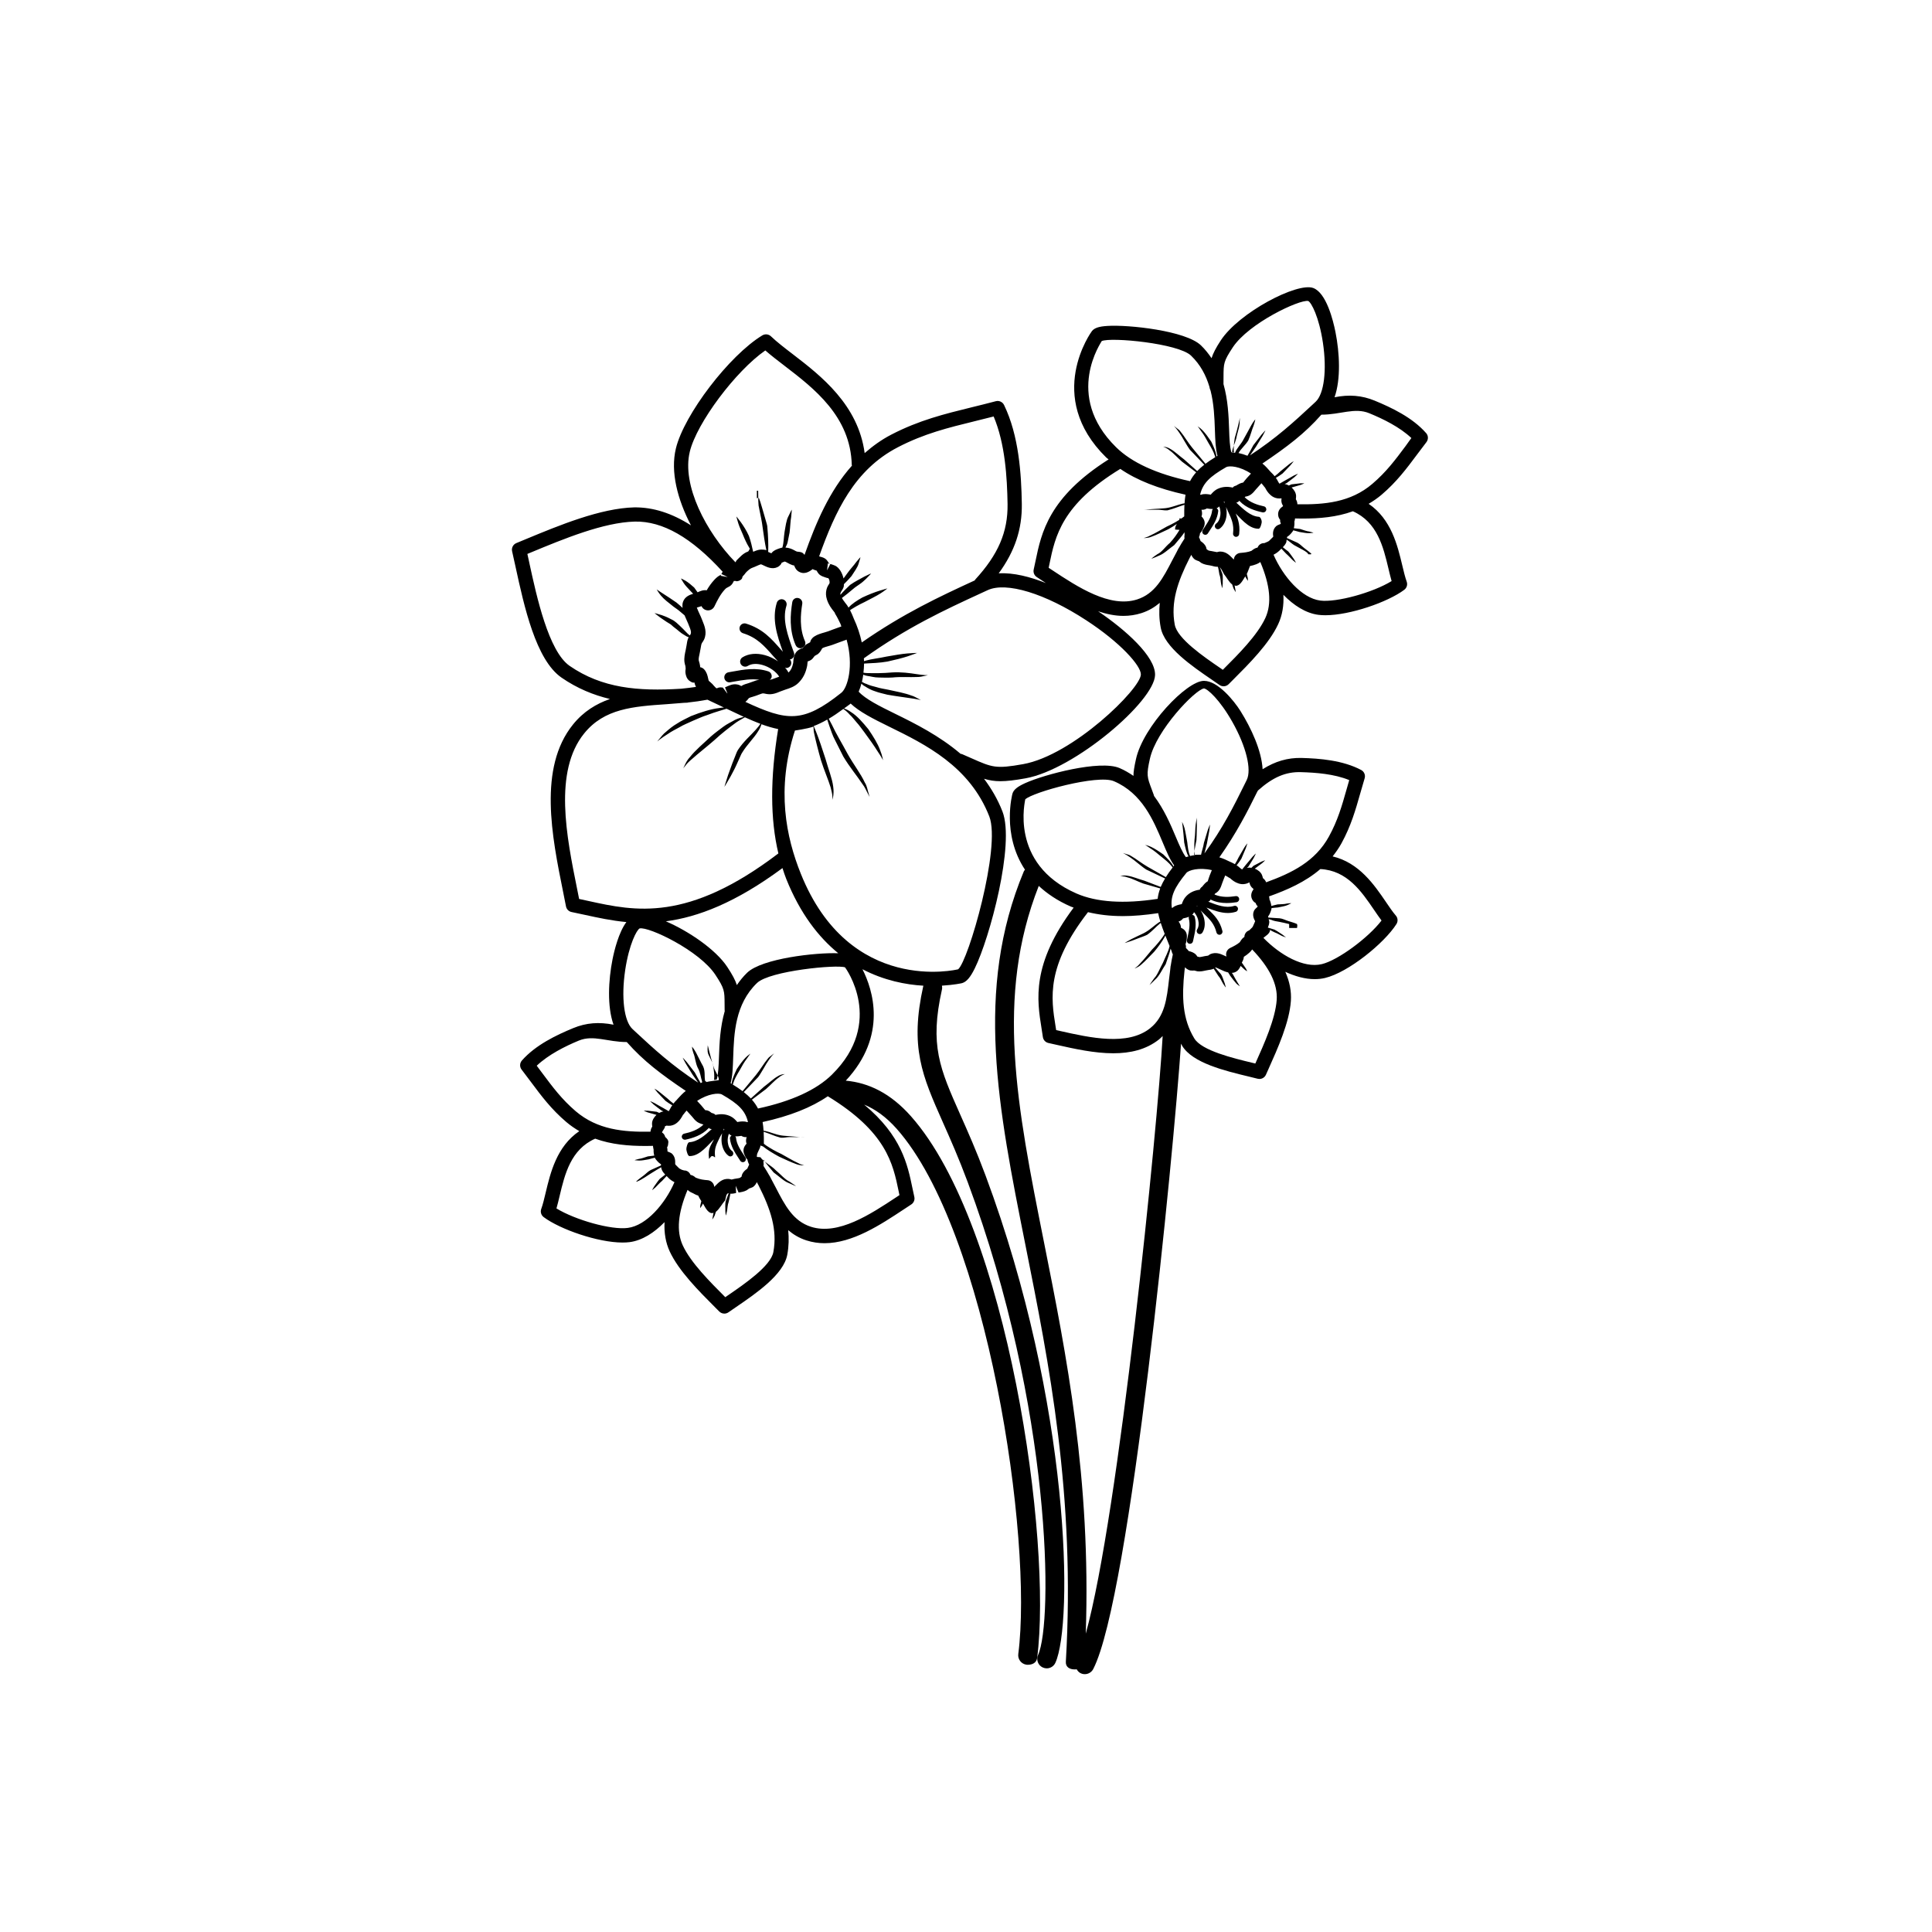 <?xml version="1.0" encoding="UTF-8"?>
<!-- Uploaded to: SVG Repo, www.svgrepo.com, Generator: SVG Repo Mixer Tools -->
<svg fill="#000000" width="800px" height="800px" version="1.1" viewBox="144 144 512 512" xmlns="http://www.w3.org/2000/svg">
 <g>
  <path d="m511.28 383.02c-3.055-4.484-7.09-10.402-14.121-12.066 0.84-1.059 1.641-2.191 2.344-3.465 2.527-4.606 3.723-8.816 4.992-13.281 0.359-1.266 0.73-2.574 1.148-3.941 0.262-0.863-0.125-1.793-0.922-2.215-4.856-2.574-10.992-3.059-15.793-3.188-3.672-0.086-6.992 0.883-10.324 2.988-0.273-4.918-2.988-10.828-5.871-15.434-1.68-2.672-5.965-7.988-9.664-7.988h-0.023c-4.566 0-16.086 12.07-17.996 20.715-0.465 2.109-0.676 3.406-0.672 4.473-1.133-0.777-2.332-1.496-3.703-2.082-5.188-2.203-19.914 1.699-25.004 4.004-2.039 0.926-3.008 1.715-3.34 2.719-0.051 0.145-2.949 10.797 3.301 20.219-0.109 0.152-0.242 0.277-0.316 0.457-13.09 31.402-6.812 62.684 0.449 99.09 6.223 31.18 13.273 66.211 10.695 110.34-0.09 1.398 0.969 2.047 2.359 2.047h0.152c0.133 0 0.242-0.023 0.367-0.035 0.23 0.414 0.543 0.781 0.992 1.012 0.367 0.191 0.762 0.281 1.152 0.281 0.918 0 1.793-0.5 2.242-1.367 9.836-19.098 21.234-136.23 23.266-165.72 0.105 0.191 0.188 0.383 0.301 0.574 2.769 4.566 11.355 6.625 17.625 8.133l2.371 0.586c0.156 0.039 0.316 0.059 0.473 0.059 0.734 0 1.414-0.43 1.727-1.125l0.664-1.484c2.469-5.508 5.543-12.359 5.945-18.051 0.18-2.562-0.328-5.133-1.473-7.734 2.586 1.195 5.262 1.941 7.801 1.941 0.938 0 1.855-0.102 2.734-0.312 6.152-1.465 15.703-9.215 18.918-14.293 0.441-0.707 0.379-1.613-0.168-2.242-0.84-0.98-1.699-2.242-2.629-3.613zm-9.719-32.285c-0.242 0.832-0.473 1.641-0.699 2.438-1.258 4.434-2.348 8.266-4.672 12.496-3.648 6.664-9.875 9.684-16.645 12.148-0.203-0.484-0.488-0.836-0.852-1.098-0.082-0.316-0.176-0.664-0.277-0.891-0.316-0.715-1.047-1.293-1.883-1.633 0.059-0.047 0.105-0.074 0.172-0.121 0.648-0.488 1.305-0.973 1.789-1.34 0.48-0.406 0.785-0.746 0.785-0.746s-0.402 0.102-0.988 0.359c-0.574 0.301-1.344 0.699-2.109 1.102-0.195 0.191-0.348 0.336-0.535 0.523-0.406-0.07-0.797-0.059-1.176 0.012 0.133-0.121 0.25-0.242 0.387-0.367 0.523-0.785 1.027-1.668 1.41-2.289 0.352-0.656 0.535-1.133 0.535-1.133s-0.383 0.316-0.875 0.863c-0.473 0.562-1.059 1.32-1.723 2.074-0.352 0.438-0.695 0.871-1.027 1.281-0.191-0.105-0.371-0.238-0.684-0.508-0.004-0.004-0.367-0.316-0.379-0.324-0.137-0.109-0.266-0.176-0.402-0.266 0.434-0.52 0.852-1.098 1.258-1.734 0.422-1.008 0.852-2.016 1.176-2.777 0.273-0.77 0.438-1.305 0.438-1.305s-0.395 0.406-0.832 1.109c-0.406 0.707-0.953 1.648-1.496 2.59-0.309 0.66-0.648 1.281-0.992 1.812-0.438-0.25-0.887-0.469-1.371-0.672-0.918-0.469-1.832-0.855-2.746-1.137 4.508-6.402 7.371-11.977 10.055-17.422l0.18-0.297c3.914-3.492 7.352-5.004 11.453-4.856 3.902 0.117 8.766 0.469 12.727 2.106zm-31.559 44.492c-0.707 0.336-1.129 1.066-1.066 1.848 0.012 0.145 0.039 0.289 0.082 0.418-0.188-0.09-0.402-0.188-0.734-0.328-0.789-0.359-2.109-0.945-3.57-0.293-0.117 0.055-0.457 0.301-0.562 0.379-0.141 0.039-0.312 0.055-0.883 0.137l-0.559 0.117c-0.266 0.059-0.695 0.156-0.945 0.117-0.16-0.055-0.316-0.105-0.488-0.145-0.086-0.172-0.195-0.332-0.328-0.473-0.605-0.637-1.359-0.816-1.91-0.961-0.133-0.172-0.266-0.332-0.367-0.43l-0.387-0.387c0.031-0.262 0.023-0.57-0.109-1.023 0.352-0.797 0.367-1.844 0.363-2.18-0.031-0.984-0.57-1.723-1.578-2.16 0.023-0.621-0.277-1.184-0.629-1.652 0.387-0.109 0.77-0.312 1.09-0.691 0.035-0.039 0.07-0.086 0.105-0.133 0.047-0.012 0.098-0.02 0.145-0.031 0.438-0.086 0.945-0.203 1.422-0.398-0.039 0.141-0.098 0.277-0.055 0.43 0.438 1.617 0.059 3.309-0.344 5.106l-0.141 0.637c-0.098 0.438 0.18 0.871 0.625 0.969 0.055 0.012 0.117 0.02 0.172 0.02 0.379 0 0.715-0.262 0.797-0.641l0.141-0.629c0.422-1.906 0.867-3.879 0.324-5.883-0.086-0.316-0.359-0.473-0.664-0.523 0.203-0.191 0.359-0.434 0.488-0.715 0.469 0.543 0.883 1.223 1.078 2.023 0.246 1.008 0.16 1.91-0.246 2.539-0.242 0.379-0.137 0.883 0.242 1.125 0.137 0.09 0.289 0.133 0.438 0.133 0.266 0 0.527-0.133 0.684-0.371 0.648-1.008 0.816-2.363 0.457-3.809-0.191-0.766-0.52-1.492-0.926-2.121 0.289 0.289 0.586 0.594 0.852 0.855 1.617 1.566 2.781 2.695 3.359 5.004 0.098 0.371 0.422 0.621 0.789 0.621 0.066 0 0.133-0.004 0.195-0.023 0.438-0.109 0.699-0.551 0.594-0.988-0.691-2.754-2.137-4.156-3.805-5.773-0.137-0.133-0.289-0.293-0.422-0.43 1.844 0.73 3.734 1.441 5.664 1.441 0.699 0 1.41-0.098 2.121-0.316 0.43-0.133 0.672-0.59 0.535-1.02-0.137-0.43-0.574-0.672-1.02-0.535-2.16 0.672-4.527-0.223-6.816-1.129 0.137-0.098 0.289-0.109 0.414-0.246 0.133-0.137 0.137-0.23 0.215-0.367 0.039 0.031 0.051 0.086 0.098 0.105 1.379 0.664 2.812 0.871 4.144 0.871 0.941 0 1.832-0.105 2.629-0.223 0.441-0.07 0.746-0.484 0.68-0.926-0.066-0.441-0.457-0.746-0.926-0.68-1.629 0.25-3.715 0.395-5.606-0.43 0.004-0.004 0.012-0.012 0.016-0.02l0.098-0.203c0.289-0.168 0.766-0.441 1.148-1.004 0.387-0.57 0.594-1.219 0.781-1.789l0.484-1.273c0.105-0.25 0.207-0.504 0.312-0.762 0.363 0.207 0.73 0.383 1.094 0.637 0.047 0.031 0.102 0.035 0.145 0.059 0.039 0.031 0.066 0.039 0.105 0.082 0.527 0.465 1.133 0.988 2.133 1.328 0.664 0.227 1.289 0.266 1.953 0.109 0.434-0.098 0.77-0.273 0.973-0.383l0.023 0.098c0.145 0.578 0.312 1.066 1.047 1.633 0.004 0.031 0.016 0.066 0.023 0.098-0.473 0.664-0.875 1.594-0.371 2.641 0.242 0.516 0.613 0.82 0.961 1.02 0.102 0.363 0.258 0.656 0.508 0.785-0.016 0.066-0.066 0.191-0.047 0.223-0.312 0.246-0.75 0.699-0.883 0.969-0.551 1.117-0.105 2.172 0.273 2.832-0.023 0.105-0.16 0.395-0.25 0.586-0.109 0.23-0.215 0.457-0.297 0.664-0.105 0.281-0.23 0.438-0.898 1.047-0.047 0.031-0.102 0.102-0.152 0.133-0.211 0.074-0.418 0.176-0.605 0.328-0.438 0.363-0.648 0.887-0.66 1.414-0.441 0.266-0.762 0.637-1.211 1.387-0.727 0.629-1.621 1.082-2.559 1.531zm-28.512-8.449c2.902 0 6.062-0.281 9.441-0.785 0.141 0.719 0.336 1.461 0.574 2.231-0.152 0.082-0.301 0.145-0.465 0.262-0.996 0.656-2.168 1.812-3.441 2.539-0.598 0.367-1.391 0.684-2.035 1.008-0.664 0.324-1.285 0.625-1.82 0.883-1.047 0.559-1.703 0.992-1.703 0.992s0.785-0.207 1.895-0.598c0.551-0.211 1.195-0.453 1.879-0.715 0.699-0.281 1.414-0.48 2.191-0.867 1.387-0.969 2.367-2.172 3.289-2.887 0.105-0.105 0.207-0.176 0.312-0.262 0.293 0.91 0.645 1.875 1.047 2.898-0.133 0.211-0.223 0.363-0.383 0.621-0.719 1.039-1.777 2.359-2.996 3.578-1.113 1.305-2.176 2.691-3.074 3.582-0.816 0.996-1.594 1.402-1.566 1.449-0.059-0.059 0.891-0.23 1.863-1.133 1.008-0.855 2.16-2.133 3.379-3.359 1.125-1.32 2.121-2.777 2.785-3.93 0.074-0.133 0.105-0.25 0.16-0.383 0.324 0.828 0.66 1.664 1.039 2.59l0.09 0.227c-0.012 0.039-0.02 0.07-0.035 0.105-0.246 1.293-1.102 2.797-1.738 4.352-0.828 1.465-1.402 3.148-2.301 4.066-0.754 1.027-1.234 1.785-1.234 1.785s0.645-0.559 1.578-1.508c1.02-0.898 1.719-2.523 2.695-3.996 0.484-1.508 1.074-2.926 1.305-4.141l0.258 0.637c0.066 0.328 0.176 0.629 0.336 0.906-0.215 0.996-0.418 2-0.559 2.992-0.004 0.035-0.031 0.066-0.035 0.102-0.039 0.363-0.074 0.742-0.117 1.109-0.098 0.75-0.195 1.512-0.281 2.254-0.609 5.371-1.133 10.004-5.027 13.109-5.953 4.75-15.887 2.523-23.871 0.73l-1.027-0.227c-0.051-0.336-0.105-0.691-0.168-1.039-1.199-7.445-2.519-15.879 8.602-30.223 2.785 0.672 5.801 1.043 9.16 1.043zm16.902-11.438c0.613-0.746 3.379-1.531 6.758-0.746l-0.59 1.465c-0.102 0.246-0.191 0.523-0.281 0.812-0.082 0.25-0.215 0.676-0.215 0.676-0.238 0.137-0.629 0.363-1.211 1.102l-0.246 0.312c-0.191 0.121-0.352 0.277-0.488 0.457-0.066 0.09-0.121 0.227-0.168 0.367-0.152 0.016-0.324 0.035-0.367 0.047-1.324 0.246-2.336 0.766-3.184 1.629-0.66 0.664-0.977 1.465-1.219 2.141-0.086 0.016-0.172 0.031-0.258 0.051-0.465 0.09-1.508 0.293-2.188 0.918-0.055 0-0.133 0.012-0.191 0.016-0.395-3.027 0.641-5.324 3.848-9.246zm2.934 8.879c-0.059-0.055-0.121-0.09-0.188-0.141 0.031-0.031 0.07-0.047 0.105-0.07 0 0.074 0.055 0.133 0.082 0.211zm-12.59-39.137c1.668-7.559 11.93-18.262 14.324-18.641 0.902 0.082 4.152 2.871 7.582 8.973 3.598 6.402 5.109 12.543 3.75 15.297l-0.59 1.195c-2.793 5.668-5.734 11.539-10.617 18.262 0.215-0.789 0.422-1.676 0.656-2.606 0.238-1.258 0.473-2.516 0.645-3.457 0.141-0.945 0.168-1.594 0.168-1.594s-0.277 0.59-0.594 1.492c-0.273 0.91-0.641 2.125-1.004 3.34-0.156 1.137-0.594 2.258-0.766 3.16-0.527-0.004-1.836 0.027-1.836 0.074v-0.016c0-1.062 0.371-2.508 0.621-3.949 0.098-1.512 0.059-2.973 0.109-4.066-0.023-1.094-0.035-1.859-0.035-1.859s-0.125 0.707-0.281 1.812c-0.156 1.109-0.09 2.606-0.309 4.019-0.109 1.473-0.059 2.961 0.074 4.102-0.434 0.055-0.84 0.125-1.246 0.223-0.016-0.039-0.023-0.059-0.039-0.102-0.406-0.871-0.57-2.262-0.719-3.594-0.258-1.344-0.465-2.711-0.727-3.727-0.289-1.012-0.676-1.613-0.641-1.617 0 0 0.371 2.695 0.562 5.457 0.301 1.367 0.578 2.731 1.148 3.699-0.227 0.066-0.473 0.109-0.684 0.191-0.887-1.148-1.777-3.203-2.711-5.426-1.391-3.316-3.098-7.273-5.762-10.82-0.016-0.055-0.004-0.109-0.023-0.172l-0.578-1.566c-1.238-3.293-1.43-3.797-0.48-8.086zm-33.035 10.758c1.914-1.891 19.191-6.66 23.488-4.816 7.461 3.176 10.488 10.383 12.914 16.168 1.055 2.519 1.945 4.629 3.066 6.156-0.074 0.098-0.125 0.176-0.203 0.273-0.066-0.133-0.074-0.223-0.172-0.363-0.562-0.918-1.523-1.875-2.516-2.832-1.117-0.797-2.262-1.535-3.195-1.977-0.926-0.441-1.637-0.508-1.617-0.543 0 0 0.594 0.336 1.406 0.926 0.855 0.508 1.895 1.355 2.898 2.215 1.031 0.805 2.082 1.676 2.66 2.438 0.152 0.152 0.215 0.266 0.328 0.414-0.691 0.891-1.305 1.754-1.805 2.555-0.102-0.059-0.18-0.109-0.289-0.176-1.234-0.699-2.883-1.637-4.523-2.57-0.711-0.422-1.582-0.984-2.273-1.48-0.699-0.523-1.422-0.961-2.035-1.336-0.578-0.43-1.246-0.48-1.617-0.641-0.395-0.121-0.621-0.191-0.621-0.191s0.875 0.414 2.004 1.211c0.57 0.402 1.23 0.875 1.914 1.465 0.348 0.277 0.711 0.559 1.078 0.852 0.398 0.281 0.684 0.559 1.188 0.855 1.707 0.812 3.414 1.621 4.695 2.231 0.105 0.047 0.188 0.082 0.289 0.121-0.465 0.777-0.867 1.535-1.164 2.258-0.055-0.02-0.074-0.035-0.133-0.059-1.148-0.438-2.676-1.023-4.203-1.605-1.578-0.438-3.082-1.102-4.348-1.289-1.25-0.273-2.098 0.191-2.07 0.09 0.004 0.07 0.848-0.098 1.98 0.336 1.16 0.262 2.625 1.059 4.156 1.621 1.578 0.453 3.148 0.91 4.332 1.254 0.055 0.016 0.102 0.023 0.156 0.035-0.359 0.945-0.578 1.867-0.68 2.769-8.941 1.371-16.199 0.906-21.523-1.426-18.031-7.91-13.473-24.938-13.566-24.938zm16.035 221.11c1.414-41.082-5.133-73.98-11.039-103.6-7.25-36.336-12.965-65.203-1.414-94.574 2.191 2.031 4.926 3.914 8.469 5.465 0.246 0.105 0.523 0.18 0.777 0.289-11.211 15-9.73 24.414-8.504 32.031l0.348 2.262c0.109 0.785 0.699 1.414 1.473 1.582l2.273 0.508c4.648 1.043 9.906 2.215 14.914 2.215 4.434 0 8.68-0.926 12.141-3.684 0.352-0.281 0.637-0.59 0.945-0.887-1.355 24.578-11.637 126.99-20.383 158.39zm44.961-151.16-0.02 0.055-0.883-0.215c-4.984-1.199-13.32-3.203-15.281-6.422-3.16-5.184-3.359-10.957-2.606-17.949 0.039-0.309 0.074-0.609 0.121-0.918 0.52 0.574 1.188 0.801 1.414 0.84 0.207 0.047 0.883 0.039 1.082 0.02 0.109 0.035 0.66 0.188 0.781 0.203 0.789 0.109 1.57-0.066 2.207-0.207l0.648-0.121c0.379-0.051 0.848-0.109 1.344-0.301 0.055-0.02 0.086-0.047 0.133-0.07 0.359 0.59 0.828 1.234 1.219 1.879 0.59 0.637 0.941 1.578 1.309 2.152 0.367 0.594 0.676 0.953 0.676 0.953s-0.086-0.488-0.297-1.168c-0.301-0.648-0.457-1.566-1.027-2.41-0.559-0.66-1.094-1.203-1.492-1.688 0.012-0.02 0.051-0.051 0.047-0.066 0.121 0.012 0.438 0.156 0.656 0.25 0.02 0.012 0.84 0.387 0.863 0.398 0.527 0.273 1.188 0.535 1.875 0.695 0.18 0.289 0.363 0.578 0.539 0.875 0.57 0.746 1.129 1.523 1.621 2.055 0.52 0.523 0.984 0.727 0.957 0.742 0 0-1.004-1.566-1.898-3.25-0.086-0.105-0.172-0.203-0.25-0.301 0.238-0.016 0.48-0.035 0.715-0.121 0.883-0.312 1.324-0.996 1.633-1.727 0.383 0.352 0.766 0.715 1.055 0.977 0.359 0.289 0.664 0.449 0.664 0.449s-0.09-0.301-0.316-0.715c-0.273-0.395-0.629-0.918-0.988-1.441-0.035-0.023-0.066-0.047-0.105-0.074 0.016-0.047 0.035-0.098 0.051-0.141 0.168-0.312 0.449-0.848 0.488-1.465 0.504-0.316 0.996-0.676 1.461-1.102 0.289-0.258 0.52-0.52 0.746-0.852 4.578 4.797 6.797 9.203 6.5 13.391-0.371 5.039-3.293 11.555-5.641 16.789zm17.586-26.285c-4.836 1.164-11.074-2.453-15.457-6.949 0.449-0.488 1.781-1.07 1.781-2.234v-0.016c0 0.258 0.621 0.516 1.195 0.781 0.848 0.301 1.422 0.73 2.039 0.992 0.625 0.246 0.961 0.348 0.961 0.348s-0.387-0.332-0.934-0.742c-0.57-0.352-1.32-0.91-2.106-1.324-0.625-0.18-1.234-0.359-1.77-0.543 0.18-0.418 0.344-0.871 0.383-1.406 0.02-0.281-0.105-0.555-0.168-0.82 0.926 0.168 0.828 0.309 1.723 0.504 1.543 0.254 3.711 0.766 3.711 0.789v1.043h2.082c0.031 0 0.059-0.535 0.07-0.559 0.016-0.035 0-0.332-0.035-0.352l-0.051-0.152c-0.754-0.332-1.516-0.535-2.273-0.777-0.77-0.227-1.477-0.641-2.301-0.73-1.023-0.051-2.016-0.145-3.012-0.191-0.035-0.105-0.02-0.211-0.059-0.324 0.051-0.051 0.098-0.102 0.121-0.137 0.371-0.492 0.715-1.5 0.785-1.914 0.004-0.051-0.016-0.09-0.012-0.137 0.535-0.082 1.113-0.109 1.703-0.172 0.918-0.203 1.832-0.316 2.5-0.613 0.664-0.277 1.055-0.52 1.055-0.52s-0.492 0-1.164 0.098c-0.641 0.188-1.578 0.16-2.484 0.23-0.59 0.145-1.145 0.266-1.652 0.414-0.066-0.641-0.258-1.219-0.484-1.723 0-0.223-0.051-0.562-0.125-0.812 4.828-1.727 9.621-3.824 13.598-7.246 7.094 0.352 10.898 5.914 14.246 10.836 0.684 1.004 1.336 1.953 1.969 2.801-3.516 4.594-11.543 10.535-15.836 11.559z"/>
  <path d="m521.94 258.78c-3.633-4.144-9.191-6.769-13.629-8.602-3.394-1.402-6.82-1.672-10.645-0.898 1.707-4.828 1.34-11.785 0.25-17.27-0.613-3.098-2.422-10.398-5.894-11.688-4.254-1.57-19.637 6.481-24.504 13.887-1.324 2.019-2.023 3.402-2.445 4.715-0.801-1.176-1.691-2.324-2.812-3.402-4.055-3.898-19.219-5.512-24.781-5.148-2.242 0.137-3.426 0.523-4.098 1.352-0.133 0.168-12.699 17.312 3.762 33.5 0.191 0.191 0.449 0.336 0.645 0.523-15.836 10.039-17.805 19.371-19.367 26.934l-0.48 2.238c-0.176 0.77 0.145 1.57 0.812 2.004l1.945 1.281c0.156 0.105 0.316 0.211 0.473 0.312-4.121-1.641-8.566-2.812-12.504-2.574 4.277-5.863 6.223-11.703 6.125-18.402-0.125-7.957-0.777-18.121-4.707-26.215-0.395-0.816-1.316-1.238-2.188-1.004-2.223 0.59-4.348 1.113-6.41 1.617-7.152 1.758-13.914 3.414-21.289 7.238-2.676 1.387-4.957 3.066-7.055 4.898-1.699-12.762-11.531-20.453-18.941-26.133-2.215-1.699-4.312-3.305-5.891-4.816-0.613-0.59-1.551-0.691-2.289-0.25-8.734 5.289-20.727 20.969-22.902 29.957-1.508 6.195 0.441 13.578 3.996 20.391-5.039-3.219-9.984-4.812-14.984-4.769-8.984 0.211-19.973 4.769-28.805 8.434l-2.488 1.031c-0.855 0.352-1.336 1.273-1.125 2.176 0.281 1.203 0.586 2.586 0.906 4.086 2.266 10.418 5.367 24.688 12.203 29.402 4.168 2.871 8.488 4.621 12.816 5.652-3.633 1.281-7.004 3.305-9.801 6.777-9.25 11.477-5.57 29.691-2.613 44.32l0.77 3.871c0.145 0.75 0.734 1.344 1.484 1.492 1.195 0.238 2.41 0.504 3.648 0.777 3.356 0.734 6.938 1.508 10.867 1.883-2.039 2.742-3.199 7.523-3.668 9.871-1.094 5.496-1.457 12.488 0.266 17.324-3.828-0.77-7.254-0.508-10.66 0.898-4.438 1.828-9.996 4.465-13.629 8.602-0.594 0.68-0.625 1.688-0.07 2.402 0.871 1.129 1.684 2.211 2.469 3.269 2.769 3.719 5.391 7.234 9.395 10.637 1.109 0.945 2.258 1.715 3.426 2.402-5.992 4.062-7.656 11.027-8.914 16.305-0.383 1.605-0.73 3.094-1.176 4.324-0.281 0.777-0.02 1.652 0.645 2.152 4.375 3.269 14.402 6.742 20.902 6.742 0.656 0 1.281-0.035 1.859-0.105 3.356-0.434 6.543-2.508 9.27-5.301-0.141 2.848 0.297 5.441 1.379 7.777 2.402 5.168 7.703 10.473 11.965 14.742l1.164 1.164c0.367 0.367 0.852 0.555 1.34 0.555 0.383 0 0.762-0.109 1.094-0.348l2.004-1.379c5.324-3.637 12.617-8.621 13.582-13.875 0.418-2.262 0.449-4.422 0.246-6.508 1.359 1.148 2.922 2.102 4.856 2.719 1.586 0.508 3.184 0.734 4.781 0.734 7.441 0 14.848-4.902 21.02-8.984l1.953-1.285c0.664-0.434 0.988-1.234 0.812-2.004l-0.48-2.231c-1.316-6.367-2.906-13.98-12.816-22.227 2.934 1.215 5.812 3.25 8.625 6.414 24.035 27.121 36.172 108.64 32.219 139.19-0.176 1.379 0.797 2.641 2.176 2.828 0.105 0.016 0.215 0.02 0.324 0.02 1.25 0 2.332-0.527 2.5-1.797 4-30.918-7.648-114.47-33.441-143.57-5.394-6.086-11.195-8.879-17.27-9.43 11.133-11.945 7.152-24.152 4.418-29.527 5.754 2.988 11.48 4.098 16.137 4.359-3.648 16.344-0.316 23.84 5.188 36.242 1.965 4.418 4.191 9.43 6.57 15.824 22.379 60.086 22.621 116.62 18.652 125.28-0.578 1.266-0.023 2.762 1.238 3.336 0.344 0.156 0.699 0.23 1.047 0.23 0.953 0 1.867-0.543 2.293-1.473 4.734-10.332 4.121-68.387-18.504-129.14-2.434-6.535-4.695-11.621-6.691-16.105-5.441-12.246-8.172-18.395-4.867-33.156 0.082-0.359 0.07-0.711 0-1.047 3.195-0.188 5.262-0.645 5.34-0.672 1.18-0.344 2.191-1.523 3.375-3.934 3.914-7.941 10.676-32.926 7.324-41.551-1.285-3.301-2.977-6.125-4.883-8.672 1.422 0.434 2.746 0.648 4.344 0.648 1.742 0 3.812-0.258 6.68-0.77 12.953-2.324 34.164-20.43 34.301-27.398 0.09-4.902-7.836-11.961-15.09-16.863 2.207 0.734 4.449 1.219 6.695 1.219 1.598 0 3.195-0.227 4.781-0.734 1.934-0.621 3.496-1.578 4.856-2.719-0.203 2.086-0.176 4.242 0.246 6.504 0.961 5.254 8.258 10.238 13.582 13.879l2 1.379c0.328 0.23 0.711 0.348 1.094 0.348 0.488 0 0.973-0.191 1.34-0.559l1.164-1.164c4.262-4.262 9.562-9.566 11.961-14.738 1.09-2.336 1.527-4.934 1.379-7.777 2.727 2.793 5.918 4.867 9.27 5.301 0.578 0.074 1.199 0.109 1.859 0.109 6.504 0 16.535-3.473 20.902-6.742 0.664-0.5 0.926-1.371 0.645-2.156-0.441-1.23-0.789-2.715-1.176-4.324-1.258-5.273-2.922-12.246-8.914-16.305 1.168-0.691 2.316-1.461 3.426-2.402 4-3.406 6.621-6.922 9.395-10.641 0.785-1.055 1.598-2.141 2.469-3.266 0.582-0.742 0.551-1.754-0.043-2.43zm-140 3.746c6.977-3.613 13.227-5.148 20.453-6.922 1.598-0.395 3.238-0.797 4.934-1.234 3.043 7.203 3.57 16.121 3.688 23.211 0.105 7.379-2.469 13.383-8.621 20.066-0.039 0.047-0.02 0.105-0.055 0.156l-0.117 0.055c-9.246 4.262-18.801 8.707-29.844 16.395-0.441-2.098-1.145-4.242-2.16-6.41-0.016-0.035-0.031-0.074-0.039-0.109-0.262-0.684-0.555-1.355-0.906-2.023 0.418-0.344 1.043-0.625 1.633-1.02 0.684-0.402 1.461-0.781 2.231-1.152 1.527-0.816 3.098-1.57 4.227-2.297 1.129-0.711 1.805-1.316 1.805-1.316s-0.848 0.25-2.121 0.629c-1.258 0.383-2.902 1.031-4.516 1.785-1.414 0.797-2.75 1.648-3.668 2.684-0.141-0.215-0.227-0.434-0.398-0.656l-0.492-0.637c-0.371-0.473-0.637-0.863-0.863-1.258 0.902-0.68 1.934-1.496 2.961-2.379 0.555-0.5 1.266-0.918 1.848-1.352 0.613-0.402 1.117-0.918 1.566-1.32 0.867-0.848 1.371-1.457 1.371-1.457s-0.77 0.316-1.82 0.848c-1.008 0.574-2.434 1.258-3.75 2.188-0.957 0.906-1.855 1.793-2.555 2.621-0.059-0.238-0.047-0.395 0.172-0.828 0.203-0.289 0.473-0.68 0.656-1.199 0.082-0.23 0.059-0.52 0.086-0.785 0.645-0.613 1.32-1.355 2.012-2.141 0.734-1.188 1.602-2.262 1.891-3.336 0.344-1.02 0.48-1.684 0.48-1.684s-0.508 0.527-1.137 1.316c-0.559 0.812-1.523 1.805-2.293 2.887-0.367 0.48-0.719 0.969-1.055 1.441-0.316-1.406-1.098-2.805-2.156-3.356-0.324-0.156-0.867-0.332-1.328-0.48l-0.891 1.699 0.242-1.914c0.176 0.074 0.402 0.273 0.453 0.352l-0.387-0.648c-0.414-0.648-0.781-1.125-2.195-1.438-0.074-0.02-0.133-0.055-0.195-0.09 4.262-11.895 9.309-22.91 20.855-28.891zm-40.406 67.477c0.402-0.316 0.711-0.707 0.934-1.004 0.176-0.109 0.629-0.242 0.969-0.336 0.301-0.09 0.598-0.176 0.871-0.277l1.328-0.492c0.543-0.191 0.543-0.191 1.43 0 1.457 0.297 2.699-0.215 3.699-0.641l1.438-0.523c1.043-0.332 2.344-0.746 3.352-1.723 1.246-1.215 1.969-2.625 2.359-4.609 0.039-0.227 0.07-0.516 0.09-0.816 0.004-0.082 0.016-0.18 0.02-0.281 0.289-0.09 0.645-0.227 1.008-0.484 0.18-0.133 0.344-0.297 0.469-0.484 0.117-0.18 0.25-0.344 0.398-0.504l0.855-0.492c0.535-0.438 0.828-0.941 1.133-1.523 0.328-0.215 1.02-0.414 1.621-0.586 0.43-0.121 0.848-0.242 1.219-0.379l1.246-0.465c0.75-0.281 1.508-0.57 2.273-0.828 0.047-0.016 0.07-0.047 0.109-0.059 1.93 6.938 0.293 12.75-1.395 14.098-10.195 8.129-14.426 7.516-25.426 2.41zm-12.457-25.109c0.309-0.086 0.598-0.172 0.832-0.258 0.281 0.629 0.891 1.066 1.594 1.113 0.801 0.059 1.496-0.371 1.832-1.062 0.785-1.633 1.586-3.199 2.734-4.445 0.336-0.363 0.418-0.418 0.691-0.543 0.887-0.418 1.281-0.781 1.734-1.742 0.141 0.031 0.293 0 0.438 0 0.082 0.012 0.141 0.086 0.223 0.086 0.508 0 1.012-0.207 1.387-0.605 0.172-0.188 0.156-0.43 0.242-0.648 0.168-0.207 0.395-0.402 0.535-0.594 0.16-0.215 0.316-0.441 0.5-0.621 0.648-0.613 1.027-0.926 1.676-1.16 0.324-0.109 0.66-0.262 1.012-0.418 0.422-0.191 1.008-0.449 1.152-0.457 0.133 0.023 0.492 0.207 0.73 0.316 0.891 0.434 2.238 1.09 3.613 0.453 0.734-0.344 1.113-0.941 1.133-1.168 0.188-0.102 0.781-0.309 0.836-0.332 0.125 0.02 0.484 0.211 0.715 0.344 0.449 0.246 0.906 0.484 1.32 0.613 0.145 0.051 0.289 0.082 0.469 0.105 0.168 0.516 0.488 1.223 1.293 1.668 1.336 0.734 2.586 0.082 3.582-0.715 0.258 0.133 0.543 0.246 0.883 0.344 0.059 0.016 0.117 0.031 0.172 0.047 0.07 0.117 0.145 0.242 0.145 0.242 0.527 0.945 1.02 1.188 2.387 1.633 0.273 0.082 0.594 0.168 0.57 0.121 0.207 0.215 0.48 0.969 0.289 1.445-0.258 0.367-0.609 0.875-0.785 1.633-0.195 0.867-0.156 1.656 0.125 2.559 0.449 1.43 1.16 2.344 1.855 3.223l0.203 0.258c0.039 0.098 0.051 0.203 0.105 0.293 0.57 0.91 1.004 1.812 1.438 2.719 0.109 0.301 0.191 0.523 0.23 0.676-0.781 0.266-1.559 0.559-2.332 0.848l-1.203 0.453c-0.293 0.105-0.621 0.195-0.957 0.293-0.863 0.246-1.84 0.523-2.644 1.047-0.711 0.457-1.066 1.078-1.129 1.547-0.312 0.156-0.613 0.324-0.918 0.5-0.156 0.086-0.297 0.195-0.418 0.316-0.23 0.238-0.453 0.484-0.66 0.746-0.359 0.105-0.922 0.281-1.422 0.746-0.91 0.84-0.992 2.031-1.082 3.188-0.227 1.152-0.59 1.895-1.23 2.535-0.246-0.465-0.57-0.91-0.945-1.34 0.117 0.031 0.207 0.137 0.324 0.137 0.332 0 0.672-0.125 0.934-0.371 0.535-0.516 0.551-1.367 0.035-1.895 0-0.004-0.004-0.004-0.012-0.012 0.102-0.012 0.203-0.016 0.301-0.055 0.695-0.25 1.055-1.023 0.801-1.719l-0.168-0.465c-1.473-4.062-2.996-8.258-1.832-11.977 0.223-0.707-0.172-1.461-0.875-1.676-0.711-0.215-1.457 0.172-1.676 0.875-1.359 4.344 0.074 8.723 1.613 12.984-0.168-0.191-0.367-0.402-0.527-0.59-2.578-2.938-4.805-5.481-9.234-6.867-0.699-0.223-1.461 0.176-1.676 0.875-0.223 0.711 0.172 1.461 0.875 1.676 3.715 1.16 5.617 3.332 8.02 6.074 0.387 0.438 0.836 0.922 1.25 1.379-1.031-0.711-2.207-1.301-3.457-1.641-2.246-0.621-4.359-0.418-5.945 0.562-0.629 0.387-0.828 1.215-0.438 1.844 0.387 0.629 1.215 0.832 1.844 0.438 0.953-0.59 2.309-0.68 3.824-0.262 1.906 0.523 3.691 1.789 4.492 3.117l-1.195 0.438c-0.422 0.18-0.918 0.352-1.316 0.367 0.176-0.152 0.379-0.289 0.453-0.523 0.23-0.707-0.145-1.461-0.848-1.691-3.231-1.066-6.41-0.504-9.48 0.059l-1.055 0.188c-0.73 0.125-1.219 0.82-1.094 1.551 0.109 0.648 0.68 1.113 1.32 1.113 0.074 0 0.156-0.004 0.23-0.02l1.074-0.191c2.316-0.418 4.527-0.781 6.66-0.465-0.281 0.059-0.508 0.051-0.863 0.176l-1.996 0.707c-0.613 0.176-1.305 0.371-1.934 0.77-0.004 0.004-0.016 0.012-0.02 0.016-0.395-0.273-0.871-0.43-1.438-0.473-0.957-0.074-1.793 0.324-2.863 0.812l0.641 1.602-0.086-0.039-1.133-1.512c-0.211-0.031-0.398-0.047-0.57-0.047-0.434 0-0.75 0.105-1.031 0.25l-0.227-0.105c-0.168-0.152-0.387-0.395-0.539-0.57l-0.406-0.465c-0.176-0.188-0.402-0.383-0.629-0.578-0.125-0.105-0.262-0.211-0.316-0.266-0.055-0.102-0.125-0.434-0.176-0.656-0.145-0.684-0.352-1.621-1.066-2.394-0.281-0.301-0.656-0.5-1.047-0.57 0-0.117-0.004-0.238-0.023-0.363-0.047-0.371-0.141-0.719-0.363-1.477-0.055-0.438 0.125-1.254 0.273-1.91l0.293-1.543c0.047-0.316 0.109-0.801 0.324-1.164 0.152-0.211 0.363-0.492 0.535-0.867 0.852-1.863 0.125-3.629-0.402-4.914l-0.25-0.625c-0.105-0.297-0.281-0.68-0.484-1.109-0.203-0.438-0.625-1.352-0.789-1.824 0.133-0.035 0.293-0.082 0.414-0.117zm-2.281-41.172c1.875-7.707 12.188-21.406 20.02-26.852 1.512 1.324 3.258 2.664 5.094 4.07 7.801 5.981 17.508 13.418 17.816 26.277 0 0.066 0.035 0.121 0.047 0.188-5.992 6.715-9.562 15.18-12.566 23.645-0.188-0.211-0.336-0.441-0.629-0.59-0.273-0.172-1.059-0.262-1.375-0.281-0.23-0.07-0.449-0.207-0.676-0.332-0.602-0.336-1.422-0.688-2.379-0.738 0.242-0.48 0.543-0.996 0.637-1.676 0.145-0.742 0.309-1.527 0.465-2.312 0.188-1.496 0.211-3.043 0.422-4.125 0.125-1.125 0.156-1.945 0.156-1.945s-0.387 0.656-0.883 1.75c-0.59 1.094-0.746 2.629-1.027 4.16-0.227 1.438-0.211 2.918-0.559 4.062-0.004 0.031-0.012 0.055-0.016 0.086-0.676 0.141-1.812 0.535-2.352 0.938-0.242 0.18-0.422 0.383-0.586 0.59-0.121-0.055-0.25-0.117-0.359-0.172-0.141-0.07-0.312-0.125-0.465-0.191 0.07-2.125-0.016-4.242-0.211-6.387 0-0.695-0.277-1.344-0.441-1.988l-0.559-1.945c-0.414-1.273-0.691-2.555-1.199-3.848l-0.031-0.074c-0.02-0.047-0.238-0.074-0.289-0.07-0.059-0.004-0.273 0.051-0.273 0.109v-2.023h0.344c0.016 5.039 0.168 3.773 0.348 5.129 0.262 1.316 0.676 3.16 0.816 4.457 0.266 1.949 0.586 4.195 1.008 6.172-0.438-0.156-0.902-0.152-1.402-0.168-0.762 0.016-1.449 0.328-2.082 0.59-0.02-0.09-0.039-0.105-0.066-0.203-0.242-1.062-0.523-2.488-1.078-4-1.246-2.805-3.332-5.16-3.324-5.16 0 0 0.168 0.754 0.52 1.844 0.324 1.09 1.039 2.457 1.57 3.84 0.574 1.301 1.02 2.133 1.652 3.168 0.027 0.051 0.07-0.555 0.098-0.555h-0.012c-0.25 0-0.5 0.918-0.73 0.996-1.367 0.484-2.207 1.559-3.023 2.324-0.109 0.105-0.207 0.418-0.312 0.539-7.82-8.035-14.254-20.469-12.105-29.297zm-42.473 29.648c-0.195-0.906-0.383-1.77-0.562-2.574l1.023-0.422c8.539-3.543 19.172-7.949 27.441-8.148 7.375-0.16 15.02 4.219 23.285 13.289-0.156 0.25-0.273 0.469-0.336 0.609l1.586 0.75c0.012 0.016 0.023 0.023 0.035 0.039l-1.832-0.324c0.07-0.145 0.207-0.312 0.18-0.316-0.816 0.387-1.273 0.785-1.84 1.391-0.812 0.871-1.457 1.805-2.023 2.777-0.871-0.16-1.703 0.195-2.41 0.523-0.277-0.414-0.59-0.84-0.91-1.266-0.789-0.715-1.629-1.402-2.312-1.805-0.691-0.402-1.18-0.594-1.18-0.594s0.258 0.516 0.684 1.164c0.418 0.656 1.098 1.367 1.773 2.082 0.25 0.281 0.508 0.551 0.762 0.812-0.938 0.277-2.188 0.766-2.676 2.121-0.188 0.52-0.188 1.066-0.117 1.629-0.504-0.484-1.055-0.953-1.617-1.422-1.305-0.918-2.625-1.754-3.602-2.387-0.988-0.613-1.648-1.109-1.648-1.109 0.023-0.031 0.348 0.742 1.148 1.676 0.789 0.953 2.07 1.918 3.301 2.891 0.613 0.457 1.289 0.883 1.809 1.359 0.441 0.348 0.789 0.645 1.129 0.953 0.188 0.469 0.395 0.926 0.59 1.355 0.145 0.316 0.281 0.605 0.363 0.82l0.301 0.766c0.297 0.719 0.629 1.531 0.324 2.098-0.055 0.07-0.117 0.215-0.18 0.301-0.18-0.152-0.316-0.262-0.535-0.449-0.777-0.797-1.785-1.863-3.012-2.941-0.348-0.242-0.578-0.5-1.02-0.719-0.344-0.172-0.676-0.344-1.004-0.508-0.645-0.336-1.301-0.562-1.855-0.766-1.133-0.367-1.926-0.551-1.926-0.551s0.594 0.52 1.543 1.199c0.5 0.297 1.023 0.742 1.641 1.117 0.312 0.191 0.629 0.387 0.953 0.586 0.246 0.133 0.543 0.465 0.816 0.684 0.59 0.43 1.188 0.945 1.754 1.41 0.543 0.473 1.258 0.832 1.742 1.152 0.211 0.133 0.418 0.191 0.621 0.246-0.051 0.102-0.105 0.141-0.152 0.258-0.246 0.609-0.336 1.273-0.422 1.859l-0.23 1.25c-0.223 0.992-0.473 2.121-0.332 3.231 0.051 0.371 0.145 0.711 0.25 1.047l0.066 0.664c-0.051 0.383-0.105 0.816-0.031 1.273 0.074 0.457 0.258 1.527 1.223 2.102 0.371 0.227 0.75 0.473 1.113 0.301 0.086 0.367 0.23 0.777 0.422 1.188-1.309 0.18-2.609 0.363-3.934 0.48-11.473 0.715-20.965-0.137-29.543-6.055-5.59-3.867-8.746-18.406-10.637-27.098zm13.148 88.863-0.527-2.648c-2.801-13.859-6.289-31.105 1.855-41.203 5.352-6.637 13.027-7.16 21.926-7.769 1.492-0.102 3.012-0.223 4.527-0.359 0.297-0.02 0.621-0.016 0.91-0.035 0.059-0.004 0.109-0.035 0.172-0.047 1.715-0.172 3.43-0.43 5.144-0.746l0.984 0.469c0.082 0.031 0.145 0.082 0.23 0.105l2.934 1.391c0.086 0.039 0.152 0.07 0.23 0.109-0.398 0.016-0.828 0.047-1.301 0.145-2.133 0.246-4.82 1.09-7.453 2.137-1.254 0.656-2.551 1.215-3.656 1.961-1.152 0.66-2.106 1.461-2.906 2.16-0.852 0.637-1.352 1.41-1.758 1.859-0.395 0.469-0.613 0.734-0.613 0.734s1.078-0.918 2.832-1.996c0.84-0.594 1.895-1.152 3.031-1.754 1.09-0.676 2.383-1.152 3.613-1.742 1.258-0.523 2.504-1.117 3.727-1.492 1.211-0.449 2.332-0.848 3.32-1.129 0.727-0.23 1.328-0.414 1.855-0.559 1.605 0.766 3.16 1.508 4.57 2.152-0.57 0.207-1.43 0.328-2.344 0.801-0.902 0.543-2.102 1.059-3.152 1.859-1.047 0.805-2.207 1.629-3.25 2.555-2.047 1.906-4.16 3.699-5.488 5.394-0.734 0.766-1.145 1.582-1.395 2.156-0.273 0.551-0.422 0.863-0.422 0.863s0.223-0.273 0.621-0.746c0.344-0.504 0.945-1.082 1.75-1.758 1.516-1.367 3.734-3.082 5.82-4.902 2.031-1.898 4.191-3.527 5.828-4.734 0.852-0.578 1.656-0.977 2.176-1.293 0.059-0.035 0.086-0.047 0.137-0.082 1.457 0.656 2.828 1.246 4.121 1.734-0.289 0.441-0.68 0.926-1.215 1.535-1.254 1.441-3.211 3.059-4.75 5.391-0.402 0.664-0.523 1.219-0.797 1.824-0.23 0.59-0.465 1.168-0.691 1.734-0.414 1.137-0.797 2.195-1.125 3.109-0.613 1.84-0.969 3.113-0.969 3.113s0.695-1.082 1.648-2.785c0.441-0.867 1.023-1.855 1.508-2.957 0.246-0.551 0.508-1.117 0.766-1.699 0.273-0.539 0.508-1.254 0.812-1.672 1.23-2.039 3.184-3.906 4.191-5.606 0.469-0.676 0.734-1.355 0.898-1.879 1.551 0.574 3.012 0.992 4.422 1.281-2.141 13.008-2.106 23.852 0.059 32.953-24.07 18.324-38.012 15.312-50.324 12.605-0.836-0.188-1.668-0.367-2.484-0.539zm12.207 18.867c1.039-6.922 3.078-10.688 3.836-11.059 2.398-0.527 15.824 5.836 20.078 12.305 2.41 3.672 2.414 4.211 2.43 7.75l0.012 1.656c0 0.059 0.031 0.109 0.035 0.172-1.23 4.262-1.414 8.57-1.535 12.156-0.086 2.414-0.18 4.648-0.605 6.035-0.227 0.004-0.473 0.047-0.707 0.066 0.188-1.109-0.039-2.481-0.246-3.871-0.805-2.648-1.41-5.305-1.41-5.305 0.035-0.004-0.117 0.695-0.023 1.742 0.117 1.043 1.258 2.398 1.496 3.742 0.332 1.301 1.461 2.656 1.461 3.617v0.105c0 0.105-2.43 0.273-3.258 0.543 0.047-0.098-0.336-0.188-0.371-0.289-0.273-1.117 0.09-2.539-0.543-3.883-0.711-1.238-1.336-2.656-1.879-3.637-0.539-0.984-1.066-1.582-1.066-1.582s0.031 0.742 0.395 1.777c0.438 0.996 0.488 2.434 1.117 3.812 0.746 1.266 0.789 2.586 1.145 3.586 0.039 0.117 0.012 0.211 0.023 0.316-0.125 0.047-0.25 0.117-0.379 0.168-0.484-0.777-1.004-1.785-1.551-2.797-0.777-1.004-1.551-2.004-2.133-2.762-0.613-0.734-1.082-1.184-1.082-1.184s0.258 0.594 0.727 1.43c0.5 0.816 1.168 1.906 1.832 2.996 0.543 0.785 1.055 1.543 1.543 2.207-6.957-4.543-11.801-8.992-16.43-13.301l-0.969-0.902c-2.246-2.07-3.027-8.348-1.941-15.613zm32.535 40.23c-0.059 0.02-0.125 0.031-0.188 0.051-0.848-0.336-1.906-0.152-2.371-0.082-0.086 0.016-0.172 0.031-0.258 0.051-0.469-0.551-1.047-1.184-1.898-1.57-1.445-0.656-2.715-0.535-3.559-0.387-0.086 0.016-0.18 0.039-0.316 0.074-0.133-0.117-0.258-0.227-0.328-0.277-0.195-0.121-0.48-0.195-0.707-0.246-0.098-0.074-0.48-0.379-0.586-0.438-0.473-0.258-0.926-0.324-1.047-0.262-0.125-0.09-0.414-0.453-0.586-0.664-0.188-0.238-0.367-0.465-0.551-0.66l-1.074-1.164c2.875-1.934 5.738-2.188 6.578-1.703 4.414 2.527 6.191 4.305 6.891 7.277zm-5.113 15.098c-1.688-0.105-2.644 0.938-3.508 1.793-0.09 0.086-0.195 0.191-0.309 0.316-0.012-0.137-0.035-0.277-0.074-0.414-0.223-0.75-0.883-1.289-1.664-1.355-1.027-0.082-2.019-0.18-3.195-0.684-0.434-0.395-0.797-0.609-1.359-0.73-0.195-0.492-0.578-0.906-1.117-1.09-0.195-0.066-0.387-0.074-0.578-0.082-0.195-0.059-0.387-0.117-0.637-0.188-0.48-0.23-0.66-0.336-0.863-0.559-0.152-0.172-0.332-0.336-0.52-0.52-0.152-0.145-0.395-0.367-0.348-0.523 0.02-0.684 0.047-1.828-0.875-2.68-0.176-0.16-0.715-0.398-1.094-0.535-0.059-0.086-0.152-0.16-0.082-0.168 0.031-0.363-0.059-0.73-0.09-0.984 0.25-0.297 0.281-0.719 0.328-1.285 0.051-0.574-0.383-1.047-0.832-1.43-0.117-0.516-0.414-0.934-0.84-1.184 0.16-0.609 0.84-1.129 0.777-1.676 0-0.012 0.406-0.074 0.398-0.156 0.273 0.047 0.629 0.082 1.055 0.031 0.691-0.105 1.258-0.367 1.785-0.812 0.711-0.594 1.098-1.246 1.551-2.074 0.047-0.055 0.105-0.086 0.145-0.141 0.25-0.367 0.527-0.664 0.801-0.984l1.461 1.617c0.371 0.473 0.801 1.004 1.371 1.406 0.559 0.387 1.109 0.48 1.578 0.664 0.012 0.012 0.031 0.016 0.047 0.031-1.477 1.441-3.481 2.051-5.094 2.398-0.438 0.102-0.719 0.527-0.625 0.969 0.082 0.379 0.418 0.641 0.797 0.641 0.055 0 0.109-0.004 0.172-0.016 1.898-0.414 4.309-1.129 6.102-3.019 0.035-0.035 0.02-0.09 0.051-0.125 0.117 0.09 0.176 0.18 0.324 0.25 0.168 0.082 0.324 0.047 0.488 0.086-1.824 1.664-3.715 3.344-5.977 3.488-0.449 0.031-0.789 1.441-0.762 1.883 0.027 0.43 0.387 1.789 0.812 1.789h0.051c2.785 0 4.871-3.031 6.879-4.852-0.086 0.176-0.172-0.125-0.25 0.047-0.984 2.106-1.832 2.606-1.496 5.414 0.043 0.418 0.395-0.609 0.805-0.609h0.098c0.441 0 0.766 0.609 0.711 0.168-0.277-2.363 0.406-3.293 1.359-5.336 0.168-0.352 0.336-0.492 0.516-0.875-0.16 0.742-0.223 1.684-0.125 2.481 0.188 1.477 0.816 2.746 1.785 3.461 0.145 0.105 0.316 0.191 0.484 0.191 0.246 0 0.492-0.098 0.656-0.312 0.266-0.359 0.191-0.867-0.172-1.133-0.605-0.441-1.004-1.25-1.133-2.281-0.105-0.82 0.047-1.598 0.289-2.277 0.223 0.223 0.457 0.387 0.711 0.5-0.266 0.152-0.469 0.402-0.434 0.734 0.207 2.055 1.305 3.734 2.371 5.356l0.371 0.57c0.156 0.242 0.418 0.367 0.684 0.367 0.152 0 0.309-0.039 0.441-0.125 0.379-0.246 0.484-0.746 0.242-1.129l-0.379-0.574c-1.004-1.527-1.949-2.961-2.117-4.621-0.016-0.156-0.117-0.266-0.207-0.383 0.52 0.02 1.039-0.055 1.477-0.125 0.051-0.012 0.102-0.02 0.145-0.031 0.047 0.035 0.09 0.066 0.137 0.09 0.418 0.23 0.84 0.297 1.27 0.246-0.172 0.559-0.258 1.184-0.023 1.754-0.77 0.812-1.004 1.691-0.676 2.637 0.07 0.203 0.469 1.246 0.898 1.543 0.012 0.055 0.09 0.414 0.105 0.473 0.102 0.352 0.211 0.598 0.363 0.867-0.098 0.207-0.211 0.465-0.211 0.465-0.031 0.059-0.273 0.574-0.293 0.645-0.379 0.262-1.012 0.695-1.355 1.496-0.082 0.188-0.125 0.383-0.141 0.586-0.18 0.133-0.398 0.297-0.453 0.344-0.145 0.066-0.609 0.133-0.887 0.172l-0.578 0.098c-0.02 0.004-0.727 0.168-0.746 0.172-0.137-0.055-0.641-0.156-0.773-0.16zm-1.355-12.746c0.055-0.172 0.055-0.348 0-0.516 0.066 0.02 0.137 0.023 0.207 0.055l0.004 0.004c-0.078 0.145-0.145 0.301-0.211 0.457zm-47.992-15.234c-0.492-0.664-0.996-1.34-1.516-2.023 3.117-2.949 7.535-5.16 11.156-6.656 3.848-1.594 7.637 0.383 12.668 0.383h0.039c4.438 5.039 9.129 8.559 15.637 12.949-0.781 0.609-1.523 1.402-2.238 2.195-0.02 0.02-0.051 0.082-0.07 0.102-0.324 0.309-0.645 0.664-0.957 1.055-0.508-0.379-1.047-0.82-1.57-1.328-0.84-0.691-1.688-1.367-2.316-1.883-0.66-0.5-1.168-0.734-1.168-0.734s0.344 0.441 0.871 1.066c0.57 0.59 1.324 1.379 2.086 2.176 0.605 0.449 1.199 0.84 1.785 1.168-0.09 0.133-0.191 0.238-0.277 0.387-0.004 0.016-0.23 0.43-0.238 0.438-0.215 0.406-0.328 0.598-0.418 0.734-0.48-0.277-0.938-0.535-1.461-0.84-0.891-0.469-1.703-0.969-2.348-1.328-0.648-0.328-1.125-0.492-1.125-0.492s0.336 0.383 0.902 0.871c0.578 0.438 1.359 1.082 2.133 1.633 0.168 0.07 0.316 0.133 0.484 0.203-0.379 0.066-0.746 0.195-1.102 0.406-0.227-0.105-0.449-0.195-0.684-0.301-0.855-0.105-1.719-0.207-2.363-0.281-0.641-0.035-1.047 0.016-1.047 0.016s0.414 0.211 1.004 0.418c0.586 0.168 1.367 0.395 2.152 0.613 0.07 0.02 0.133 0.035 0.203 0.055-0.66 0.613-1.137 1.422-1.18 2.207-0.012 0.188 0.012 0.453 0.059 0.922-0.223 0.316-0.418 0.691-0.473 1.336-7.18 0.109-14.051-0.52-19.816-5.43-3.672-3.144-6.055-6.336-8.812-10.035zm22.629 40.961c-4.398 0.605-13.984-2.133-18.914-5.164 0.293-1.012 0.559-2.137 0.84-3.316 1.375-5.773 2.953-12.309 9.422-15.168 4.328 1.566 8.891 1.934 13.406 1.934 0.637 0 1.27-0.02 1.906-0.031 0.004 0.332 0.098 0.578 0.176 1.039-0.031 0.367 0 0.938 0.168 1.547-0.523 0.051-1.094 0.133-1.691 0.203-0.867 0.262-1.738 0.613-2.402 0.672-0.656 0.152-1.125 0.324-1.125 0.324s0.453 0.09 1.168 0.105c0.73 0.039 1.629-0.176 2.555-0.316 0.574-0.152 1.129-0.324 1.664-0.441 0.031 0.059 0.02 0.109 0.055 0.176 0.16 0.266 0.836 1.117 1.41 1.473 0.047 0.031 0.09 0.059 0.137 0.086 0 0.102 0.012 0.211 0.016 0.316-0.902 0.387-1.793 0.812-2.715 1.215-0.742 0.379-1.258 0.988-1.898 1.473-0.621 0.5-1.281 0.898-1.867 1.477l-0.039 0.039c-0.02 0.02-0.023 0.051-0.012 0.082 0.02 0.035 0.059 0.047 0.098 0.031l0.023-0.016v0.004c1.508-0.598 2.801-1.641 4.137-2.43 0.746-0.484 1.535-0.926 2.312-1.391 0.039 0.258 0.102 0.523 0.223 0.785 0.195 0.422 0.5 0.789 0.852 1.168-0.434 0.359-0.926 0.734-1.441 1.125-0.586 0.672-1.062 1.445-1.473 1.984-0.363 0.57-0.559 1.004-0.559 1.004s0.383-0.25 0.875-0.707c0.48-0.469 1.059-1.148 1.75-1.727 0.441-0.453 0.855-0.887 1.223-1.301 0.117 0.117 0.207 0.215 0.336 0.344 0.574 0.637 1.148 0.977 1.742 1.285-2.496 5.742-7.434 11.477-12.355 12.117zm38.566 6.402c-0.68 3.703-7.769 8.543-11.996 11.441l-0.742 0.516-0.055-0.055c-4.051-4.055-9.094-9.098-11.211-13.664-1.758-3.789-1.27-8.66 1.266-14.711 0.344 0.277 0.664 0.551 1.008 0.68 0.609 0.246 1.215 0.699 1.805 0.816 0.203 0.422 0.516 1.004 0.836 1.484-0.09 0.371-0.188 0.766-0.258 1.059-0.07 0.469-0.047 0.781-0.047 0.781s0.227-0.262 0.465-0.656c0.074-0.152 0.18-0.367 0.273-0.551 0.426 0.605 1.172 2.539 2.426 2.539h0.074c0.105 0 0.195-0.09 0.297-0.109-0.176 1.027-0.332 1.805-0.332 1.805-0.031-0.012 0.332-0.363 0.629-1.031 0.117-0.297 0.23-0.656 0.344-1.023 0.906-0.68 1.664-2.168 2.445-3.019 0.016-0.016 0.332-1.449 0.348-1.473 0.16-0.16 0.402-0.402 0.336-0.43 0.047 0.012 0.152 0.031 0.238 0.047-0.203 0.59-0.488 1.254-0.77 2.066-0.227 0.984-0.055 1.898-0.105 2.613 0.039 0.715 0.137 1.199 0.137 1.199s0.16-0.449 0.297-1.133c0.141-0.664 0.133-1.668 0.453-2.481 0.141-0.742 0.348-1.516 0.473-2.195 0.066 0.012 0.156 0.023 0.195 0.023 0.48 0 0.938-0.105 1.301-0.191l-0.105-1.914 0.762 1.789c0.641-0.098 1.438-0.211 2.152-0.598 0.102-0.055 0.578-0.398 0.672-0.48 0.188-0.047 0.781-0.262 0.945-0.359 0.227-0.137 0.777-0.59 1.059-1.316 0.16 0.293 0.312 0.574 0.469 0.867 3.172 6.254 5.019 11.703 3.918 17.664zm33.203-16.117c0.07 0.348 0.141 0.691 0.211 1.027l-0.887 0.586c-6.82 4.508-15.32 10.113-22.566 7.801-4.734-1.512-6.879-5.656-9.355-10.453-0.352-0.68-0.727-1.371-1.094-2.062-0.16-0.312-0.316-0.637-0.48-0.941-0.016-0.035-0.051-0.055-0.07-0.086-0.484-0.871-1.02-1.727-1.57-2.574 0.055-0.312 0.047-0.645-0.02-0.996l0.016-0.684c0.648 1.059 1.703 2.172 2.695 3.406 1.438 1.027 2.676 2.301 3.941 2.777 1.203 0.555 2.004 0.852 2.004 0.852s-0.715-0.535-1.785-1.23c-1.168-0.527-2.309-1.906-3.598-2.977-1.148-1.234-3.371-2.328-4.062-3.457-0.016-0.039-0.953-0.051-0.953-0.094v-0.242c0-0.996 0.938-1.898 0.945-2.793 0.102 0.105 0.613 0.203 0.734 0.301 1.027 0.848 2.699 1.848 4.223 2.68 1.578 0.727 3.223 1.492 4.473 1.941 1.23 0.492 2.231 0.316 2.203 0.395 0.004-0.055-0.836-0.156-1.949-0.797-1.152-0.523-2.637-1.426-4.137-2.254-1.57-0.711-3.023-1.566-4.066-2.277-0.238-0.18-0.379-0.293-0.574-0.441 0.012-1.133 0-2.191-0.055-3.168 0.133 0.047 0.25 0.07 0.387 0.125 1.117 0.344 2.465 1.027 4.106 1.438 0.863 0.094 1.598-0.156 2.352-0.156h2.012c0.266 0 0.508 0.004 0.734 0.012-0.211-0.02-0.438-0.039-0.695-0.074-0.59-0.051-1.281-0.105-2.016-0.176-0.715-0.07-1.566-0.086-2.258-0.211-1.445-0.227-2.949-0.898-4.117-1.152-0.195-0.051-0.359-0.059-0.527-0.086-0.051-0.812-0.133-1.578-0.258-2.301 7.195-1.586 12.918-3.84 17.281-6.836 15.484 9.449 17.254 17.797 18.777 25.18zm-17.668-30.914c-4.144 4.07-10.758 7.082-19.609 8.988-0.418-0.812-0.953-1.594-1.617-2.348 0.051-0.035 0.074-0.051 0.133-0.09 0.984-0.742 2.293-1.727 3.602-2.715 1.234-1.066 2.312-2.332 3.309-2.996 0.898-0.801 1.75-0.945 1.727-1.02 0.055 0.09-0.898-0.047-1.969 0.656-1.113 0.625-2.289 1.785-3.606 2.75-1.219 1.094-2.438 2.18-3.356 2.996-0.047 0.039-0.059 0.066-0.105 0.105-0.535-0.562-1.184-1.133-1.891-1.699 0.09-0.086 0.137-0.121 0.227-0.211 0.977-1.027 2.289-2.394 3.594-3.758 0.363-0.457 0.535-0.816 0.805-1.223 0.238-0.398 0.473-0.797 0.707-1.176 0.43-0.797 0.875-1.473 1.266-2.051 0.777-1.148 1.449-1.84 1.449-1.84s-0.188 0.145-0.516 0.398c-0.293 0.289-0.898 0.562-1.285 1.176-0.441 0.562-0.957 1.234-1.43 1.977-0.465 0.715-1.078 1.547-1.594 2.195-1.211 1.457-2.414 2.918-3.32 4.012-0.074 0.102-0.133 0.172-0.203 0.266-0.75-0.57-1.637-1.152-2.602-1.75 0.059-0.172 0.082-0.309 0.168-0.504 0.266-0.918 0.938-2.102 1.617-3.223 0.625-1.16 1.301-2.324 1.914-3.102 0.551-0.836 0.984-1.367 0.984-1.367 0.031 0.023-0.609 0.332-1.32 1.082-0.715 0.742-1.523 1.84-2.289 2.984-0.59 1.25-1.145 2.484-1.344 3.543-0.035 0.168-0.012 0.258-0.023 0.398-0.102-0.059-0.18-0.117-0.281-0.176 0.508-1.824 0.586-4.121 0.68-6.848 0.211-6.273 0.473-14.082 6.312-19.703 3.375-3.25 21.207-4.938 23.328-4.144 0.121 0.125 10.656 14.523-3.461 28.414zm-22.48-27.004c-1.078 1.039-1.949 2.144-2.731 3.281-0.414-1.316-1.152-2.695-2.523-4.785-3.062-4.66-10.293-9.531-16.289-12.117 8.445-1.102 18.477-4.898 30.902-14.105 0.316 0.973 0.629 1.949 1.004 2.883 3.672 9.16 8.559 15.426 13.785 19.688-5.969-0.227-20.219 1.383-24.148 5.156zm55.914-0.906c-0.289 0.086-28.762 6.922-41.707-25.355-3.844-9.578-6.594-22.32-1.555-37.875v-0.035c0-0.02 3.113-0.414 4.906-1.043 0.09 0.457 0.02 0.969 0.145 1.547 0.434 2.051 1.098 4.719 1.867 7.387 0.832 2.648 1.953 5.184 2.539 7.125 0.258 0.977 0.449 1.805 0.484 2.41-0.02 0.605-0.039 0.945-0.039 0.945s0.09-0.336 0.246-0.938c0.086-0.609 0.168-1.523 0.004-2.578-0.258-2.152-1.316-4.731-2.055-7.402-0.855-2.637-1.727-5.266-2.508-7.195-0.223-0.551-0.418-1.023-0.598-1.449 1.145-0.43 2.344-1.012 3.582-1.719 0.168 0.516 0.348 1.078 0.57 1.727 0.422 1.125 0.812 2.481 1.543 3.812 0.68 1.355 1.41 2.801 2.137 4.242 1.668 2.801 3.754 5.285 5.039 7.25 0.746 0.945 1.062 1.867 1.426 2.484 0.324 0.629 0.508 0.988 0.508 0.988s-0.105-0.387-0.293-1.062c-0.246-0.645-0.324-1.754-0.984-2.777-1.027-2.254-2.988-4.777-4.519-7.527-1.492-2.793-3.144-5.5-4.156-7.699-0.324-0.629-0.613-1.168-0.871-1.656 1.219-0.719 2.519-1.598 3.875-2.602 0.414 0.293 1.023 0.754 1.652 1.48 0.609 0.527 1.184 1.316 1.875 2.102 0.707 0.762 1.328 1.699 2.012 2.574 1.328 1.789 2.621 3.621 3.508 5.047 0.957 1.391 1.484 2.414 1.484 2.414-0.051 0.023-0.152-1.152-0.816-2.754-0.59-1.641-1.805-3.602-3.102-5.5-1.465-1.789-2.973-3.523-4.519-4.488-0.766-0.555-1.445-0.836-1.918-1.004 0.555-0.418 1.059-0.73 1.648-1.199 0.035-0.023 0.059-0.074 0.098-0.105 2.312 2.188 5.844 3.984 10.23 6.137 9.508 4.66 21.336 10.465 26.527 23.801 3.137 8.141-5.539 38.254-8.266 40.492zm48.422-78.117c-0.07 3.789-17.984 21.383-31.191 23.75-7.246 1.305-8.223 0.863-13.668-1.547l-2.516-1.102c-0.125-0.055-0.262-0.059-0.398-0.086-5.617-4.785-11.977-7.981-17.281-10.578-4.289-2.102-7.957-3.941-9.73-5.898 0.289-0.645 0.523-1.359 0.73-2.121 0.23 0.25 0.523 0.508 0.934 0.707 0.754 0.5 1.672 1.012 2.699 1.32 1.023 0.402 2.137 0.598 3.246 0.902 2.231 0.395 4.453 0.676 6.102 0.926 1.652 0.227 2.769 0.488 2.769 0.488s-0.25-0.133-0.691-0.363c-0.449-0.203-1.066-0.641-1.891-0.855-1.617-0.621-3.848-1.031-6.027-1.508-1.074-0.23-2.195-0.371-3.16-0.695-1.012-0.25-1.91-0.492-2.629-0.84-0.48-0.141-0.867-0.352-1.215-0.562 0.145-0.609 0.262-1.234 0.352-1.898 0.301 0.133 0.621 0.262 1.012 0.316 0.891 0.109 2 0.457 3.117 0.438 1.133 0.031 2.344 0.066 3.547 0 2.352-0.246 4.656-0.039 6.473-0.133 0.902 0.031 1.668-0.211 2.176-0.309 0.516-0.105 0.805-0.172 0.805-0.172s-1.211 0.012-2.953-0.277c-1.738-0.273-4.188-0.621-6.586-0.453-2.359 0.227-4.676 0.203-6.394 0.172-0.418 0-0.801-0.047-1.152-0.102 0.086-0.785 0.16-1.578 0.168-2.422 0.191-0.012 0.363-0.023 0.574-0.035 1.477-0.074 3.512-0.133 5.613-0.5 1.953-0.434 3.969-0.922 5.426-1.406 1.465-0.484 2.43-0.883 2.43-0.883s-1.039 0.012-2.57 0.141c-1.543 0.125-3.527 0.48-5.57 0.836-1.906 0.43-3.953 0.621-5.496 1.074-0.168 0.031-0.281 0.098-0.422 0.141-0.004-0.25-0.023-0.508-0.039-0.762 11.461-8.207 21.332-12.773 30.867-17.168l1.934-0.891c4.922-2.281 15.191 0.84 26.121 7.977 9.008 5.863 14.531 12.035 14.488 14.379zm21.906-78.926c0.016-3.527 0.02-4.066 2.43-7.738 4.254-6.469 17.738-12.781 20.02-12.324 0.816 0.395 2.856 4.16 3.894 11.082 1.082 7.262 0.309 13.543-1.934 15.625l-0.969 0.902c-4.625 4.301-9.465 8.75-16.426 13.301 0.484-0.66 0.992-1.414 1.535-2.203 0.664-1.09 1.336-2.18 1.832-2.996 0.469-0.836 0.727-1.43 0.727-1.43s-0.469 0.449-1.082 1.184c-0.578 0.754-1.355 1.758-2.133 2.766-0.551 1.008-1.062 2.004-1.547 2.785-0.805-0.316-1.602-0.562-2.367-0.719 0.488-0.969 1.895-2.18 2.586-3.352 0.629-1.379 0.934-2.816 1.371-3.812 0.363-1.031 0.492-1.777 0.492-1.777s-0.539 0.598-1.078 1.582c-0.543 0.977-1.289 2.398-2 3.641-0.59 1.258-1.953 2.562-2.293 3.641-0.102-0.016-0.773-0.016-0.773-0.031v-0.105c0-0.957 0.742-2.316 1.078-3.617 0.238-1.344 0.762-2.699 0.875-3.742 0.098-1.047 0.059-1.75 0.098-1.742 0 0-0.551 2.648-1.355 5.305-0.207 1.379-0.398 2.75-0.215 3.859-0.238-0.02-0.465-0.059-0.691-0.066-0.418-1.387-0.516-3.621-0.594-6.031-0.121-3.551-0.297-7.809-1.492-12.031zm13.184 42.387c-0.059 0.098-0.297 0.316-0.449 0.465-0.188 0.176-0.363 0.348-0.516 0.516-0.207 0.227-0.387 0.332-1.211 0.664-0.055 0.016-0.137 0.059-0.203 0.074-0.223-0.004-0.449 0.012-0.672 0.09-0.539 0.188-0.922 0.598-1.117 1.094-0.516 0.098-0.938 0.316-1.621 0.863-0.902 0.359-1.898 0.465-2.934 0.551-0.777 0.059-1.438 0.598-1.656 1.344-0.039 0.141-0.066 0.281-0.074 0.418-0.137-0.145-0.309-0.316-0.562-0.57-0.586-0.59-1.547-1.551-3.023-1.551-0.074 0-0.152 0-0.223 0.004-0.125 0.004-0.539 0.109-0.664 0.145l-1.422-0.273c-0.277-0.039-0.734-0.105-0.934-0.227-0.133-0.105-0.262-0.211-0.406-0.312-0.016-0.191-0.066-0.383-0.141-0.562-0.336-0.801-0.977-1.238-1.438-1.57-0.066-0.207-0.137-0.414-0.191-0.527-0.012-0.02-0.133-0.293-0.227-0.504 0.121-0.23 0.227-0.52 0.266-1.004 0.637-0.645 1.027-1.676 1.109-1.898 0.324-0.934 0.086-1.812-0.707-2.586 0.242-0.57 0.16-1.203-0.004-1.77 0.395 0.031 0.832-0.016 1.266-0.258 0.047-0.023 0.098-0.055 0.141-0.09 0.047 0.012 0.098 0.016 0.145 0.023 0.438 0.074 0.953 0.145 1.473 0.133-0.086 0.117-0.188 0.227-0.203 0.379-0.168 1.664-1.113 3.098-2.117 4.621l-0.371 0.574c-0.246 0.379-0.137 0.883 0.238 1.125 0.137 0.09 0.293 0.133 0.441 0.133 0.266 0 0.523-0.133 0.68-0.371l0.367-0.562c1.066-1.621 2.176-3.293 2.379-5.356 0.031-0.328-0.168-0.578-0.434-0.734 0.25-0.105 0.488-0.273 0.711-0.492 0.242 0.676 0.387 1.457 0.289 2.277-0.125 1.031-0.527 1.844-1.133 2.289-0.363 0.266-0.438 0.777-0.172 1.137 0.156 0.215 0.406 0.332 0.656 0.332 0.168 0 0.336-0.051 0.484-0.16 0.961-0.711 1.598-1.914 1.785-3.391 0.102-0.797 0.039-1.605-0.121-2.348 0.172 0.383 0.344 0.785 0.508 1.145 0.953 2.035 1.637 3.508 1.359 5.871-0.055 0.449 0.266 0.852 0.711 0.902 0.031 0.004 0.066 0.004 0.098 0.004 0.406 0 0.762-0.309 0.805-0.719 0.332-2.82-0.516-4.641-1.496-6.746-0.082-0.172-0.168 0.656-0.246 0.48 1.992 1.812 4.078 4.836 6.863 4.836h0.051c0.43 0 0.785-1.359 0.812-1.789 0.023-0.449-0.312-1.352-0.762-1.375-2.262-0.141-4.152-2.074-5.977-3.742 0.16-0.035 0.312-0.133 0.48-0.211 0.172-0.082 0.207-0.23 0.328-0.328 0.023 0.039 0.016 0.066 0.051 0.105 1.797 1.891 4.207 2.59 6.102 3.004 0.059 0.012 0.117 0.012 0.172 0.012 0.379 0 0.715-0.262 0.797-0.645 0.098-0.438-0.18-0.875-0.625-0.969-1.605-0.348-3.613-0.957-5.09-2.41 0.012-0.004 0.016-0.004 0.023-0.012l0.16-0.152c0.324-0.051 0.871-0.141 1.43-0.527 0.562-0.398 0.992-0.926 1.367-1.395l1.461-1.621c0.266 0.324 0.551 0.621 0.801 0.988 0.031 0.047 0.082 0.066 0.109 0.105 0.023 0.047 0.039 0.059 0.07 0.105 0.332 0.625 0.711 1.324 1.508 1.996 0.539 0.453 1.113 0.711 1.805 0.812 0.434 0.059 0.816 0.016 1.039-0.012-0.004 0.055-0.012 0.09-0.012 0.09-0.07 0.594-0.09 1.113 0.398 1.906 0 0.031-0.004 0.059-0.004 0.09-0.68 0.453-1.387 1.18-1.289 2.336 0.047 0.562 0.281 0.984 0.539 1.289-0.035 0.379 0.004 0.707 0.203 0.906-0.039 0.055-0.137 0.16-0.121 0.195-0.379 0.117-0.953 0.387-1.168 0.594-0.914 0.855-0.879 2-0.746 2.746zm-12.488-18.41c0.836-0.48 3.703-0.23 6.578 1.703l-1.074 1.164c-0.18 0.195-0.363 0.422-0.555 0.66-0.168 0.207-0.438 0.555-0.441 0.555-0.266 0.039-0.715 0.117-1.5 0.586l-0.359 0.215c-0.215 0.051-0.43 0.133-0.621 0.25-0.098 0.059-0.195 0.172-0.293 0.289-0.145-0.039-0.312-0.082-0.359-0.09-0.832-0.145-2.109-0.262-3.551 0.387-0.855 0.383-1.441 1.023-1.906 1.57-0.086-0.016-0.172-0.031-0.258-0.047-0.465-0.074-1.512-0.258-2.367 0.082-0.055-0.02-0.125-0.035-0.188-0.051 0.711-2.973 2.496-4.754 6.894-7.273zm-0.633 9.18c0.004 0 0.012-0.012 0.016-0.016 0.066-0.023 0.133-0.023 0.195-0.051-0.055 0.16-0.059 0.336 0 0.516-0.062-0.164-0.129-0.309-0.211-0.449zm-32.34-42.598c2.457-1.094 20.293 0.609 23.668 3.856 2.535 2.438 3.981 5.289 4.867 8.246 0.039 0.332 0.141 0.68 0.309 1.027 0.898 3.547 1.039 7.195 1.148 10.434 0.098 2.727 0.172 5.019 0.676 6.84-0.105 0.059-0.18 0.117-0.281 0.18-0.016-0.145 0.012-0.23-0.023-0.395-0.203-1.059-0.75-2.297-1.34-3.543-0.766-1.137-1.57-2.242-2.289-2.977-0.711-0.746-1.352-1.059-1.32-1.082 0 0 0.434 0.527 0.984 1.367 0.621 0.781 1.289 1.941 1.914 3.102 0.68 1.125 1.352 2.309 1.617 3.223 0.086 0.195 0.105 0.324 0.16 0.492-0.961 0.59-1.848 1.176-2.602 1.75-0.07-0.09-0.125-0.168-0.203-0.262-0.906-1.094-2.109-2.555-3.316-4.012-0.516-0.648-1.133-1.48-1.598-2.195-0.469-0.734-0.984-1.406-1.426-1.977-0.387-0.609-0.992-0.891-1.285-1.176-0.324-0.258-0.516-0.402-0.516-0.402s0.676 0.695 1.445 1.844c0.395 0.578 0.836 1.254 1.266 2.051 0.227 0.383 0.465 0.777 0.707 1.18 0.273 0.406 0.441 0.766 0.805 1.223 1.305 1.367 2.613 2.731 3.594 3.758 0.09 0.09 0.137 0.125 0.223 0.211-0.711 0.559-1.355 1.129-1.891 1.691l-0.102-0.102c-0.918-0.816-2.137-1.906-3.356-2.992-1.32-0.973-2.492-2.133-3.606-2.75-1.066-0.695-2.023-0.562-1.969-0.656-0.02 0.07 0.828 0.215 1.727 1.023 0.992 0.66 2.074 1.926 3.309 2.992 1.309 0.988 2.625 1.977 3.602 2.715 0.051 0.035 0.082 0.051 0.133 0.086-0.672 0.754-1.203 1.543-1.621 2.352-8.848-1.906-15.457-4.918-19.602-8.992-14.039-13.805-3.688-28.129-3.809-28.129zm18.738 58.008c-2.481 4.801-4.621 8.941-9.355 10.461-7.234 2.312-15.742-3.289-22.57-7.809l-0.875-0.574c0.07-0.336 0.141-0.68 0.211-1.027 1.527-7.379 3.293-15.734 18.777-25.184 4.363 3.004 10.086 5.254 17.281 6.84-0.121 0.727-0.207 1.48-0.258 2.293-0.172 0.02-0.332 0.031-0.527 0.082-1.164 0.258-2.672 0.91-4.117 1.137-0.691 0.133-1.543 0.121-2.258 0.195-0.734 0.066-1.426 0.082-2.016 0.133-1.18 0.152-1.945 0.223-1.945 0.223 0-0.004 0.801-0.078 1.98-0.078h2.012c0.754 0 1.484 0.246 2.352 0.16 1.641-0.414 2.988-1.004 4.106-1.344 0.137-0.059 0.258-0.09 0.383-0.133-0.051 0.953-0.059 1.977-0.051 3.074-0.203 0.152-0.336 0.262-0.578 0.441-1.043 0.715-2.504 1.57-4.07 2.277-1.5 0.828-2.992 1.738-4.152 2.254-1.117 0.641-1.984 0.742-1.98 0.801-0.035-0.082 0.918 0.102 2.144-0.395 1.25-0.441 2.781-1.219 4.359-1.941 1.523-0.836 2.973-1.84 4-2.68 0.117-0.098-1.047-0.195-0.953-0.301 0.012 0.891-1.188 1.785-1.188 2.781v0.258c0 0.035 1.199 0.051 1.168 0.086-0.691 1.125-1.402 2.215-2.551 3.449-1.289 1.074-2.117 2.445-3.285 2.977-1.074 0.691-1.633 1.23-1.633 1.23s0.875-0.293 2.086-0.852c1.266-0.473 2.543-1.75 3.981-2.769 0.988-1.238 2.066-2.348 2.715-3.402l0.023 0.676c-0.066 0.352-0.07 0.691-0.016 1.004-0.555 0.852-1.09 1.707-1.57 2.578-0.016 0.031-0.047 0.047-0.066 0.082-0.152 0.297-0.309 0.609-0.457 0.91-0.371 0.695-0.746 1.395-1.105 2.086zm24.617 15.398c-2.117 4.566-7.152 9.609-11.211 13.66l-0.055 0.055-0.734-0.516c-4.231-2.891-11.32-7.734-12-11.441-1.102-5.945 0.746-11.391 3.914-17.633 0.16-0.297 0.312-0.59 0.473-0.883 0.281 0.719 0.828 1.176 1.02 1.285 0.176 0.117 0.812 0.359 1.012 0.414 0.098 0.082 0.559 0.418 0.664 0.48 0.699 0.379 1.492 0.516 2.133 0.605l0.629 0.133c0.371 0.09 0.801 0.246 1.355 0.246h0.195c0.125 0 0.309 1.367 0.438 2.051 0.324 0.805 0.316 1.82 0.453 2.488 0.137 0.684 0.297 1.137 0.297 1.137s0.098-0.484 0.137-1.199c-0.051-0.715 0.125-1.629-0.105-2.613-0.246-0.707-0.473-1.258-0.676-1.797 0.121 0.125 0.324 0.535 0.473 0.684 0.016 0.016 0.645 1.223 0.66 1.238 0.551 0.605 1.25 2.031 2.141 2.695 0.109 0.363 0.223 0.719 0.344 1.012 0.297 0.672 0.66 1.023 0.629 1.031 0 0-0.156-0.77-0.332-1.797 0.102 0.023 0.188 0.109 0.289 0.109h0.07c1.137 0 1.863-1.559 2.469-2.492 0.082 0.16 0.18 0.363 0.246 0.5 0.238 0.395 0.465 0.656 0.465 0.656s0.023-0.312-0.047-0.781c-0.07-0.277-0.16-0.664-0.25-1.027 0.273-0.492 0.625-1.605 0.84-2.086 0.586-0.117 1.168-0.277 1.754-0.508 0.344-0.133 0.66-0.324 0.988-0.555 2.586 6.109 3.098 11.027 1.324 14.848zm32.629-13.121c0.281 1.184 0.551 2.301 0.84 3.32-4.926 3.039-14.57 5.715-18.914 5.164-4.934-0.641-9.871-6.394-12.375-12.152 0.594-0.301 1.211-0.664 2.07-1.594 0 0 0.004-0.012 0.012-0.012 0.363 0.414 0.785 0.848 1.23 1.305 0.684 0.586 1.266 1.258 1.75 1.727 0.5 0.449 0.875 0.707 0.875 0.707s-0.195-0.43-0.559-1.008c-0.406-0.535-0.891-1.309-1.473-1.98-0.52-0.395-1.012-0.766-1.445-1.133 0.316-0.324 0.637-0.691 0.863-1.18 0.117-0.258 0.102-0.551 0.141-0.82 0.805 0.484 1.211 0.945 1.984 1.445 1.34 0.785 3.731 1.828 3.731 2.426v-0.004l0.438 0.016c0.031 0.016 0.266 0.012 0.289-0.012 0.023-0.023 0.125-0.07 0.105-0.098l0.012-0.035c-0.59-0.578-1.223-0.977-1.844-1.473-0.641-0.484-1.148-1.094-1.891-1.473-0.938-0.406-1.832-0.84-2.75-1.234 0.004-0.109 0.059-0.203 0.059-0.316 0.066-0.031 0.121-0.055 0.16-0.082 0.535-0.336 1.219-1.176 1.414-1.508 0.023-0.047 0.016-0.086 0.039-0.133 0.527 0.117 1.082 0.293 1.652 0.441 0.926 0.137 1.824 0.352 2.555 0.316 0.719-0.023 1.168-0.109 1.168-0.109s-0.465-0.172-1.125-0.324c-0.664-0.055-1.531-0.414-2.402-0.672-0.598-0.074-1.164-0.156-1.691-0.207 0.168-0.621 0.195-1.23 0.156-1.77 0.082-0.211 0.156-0.555 0.172-0.816 0.641 0.012 1.273 0.031 1.918 0.031 4.519 0 9.082-0.367 13.41-1.934 6.477 2.871 8.051 9.402 9.426 15.18zm4.562-32.484c-2.754 3.699-5.141 6.891-8.816 10.027-5.773 4.934-12.68 5.535-19.875 5.426-0.016-0.523-0.156-0.953-0.406-1.328 0.039-0.324 0.07-0.684 0.059-0.934-0.039-0.777-0.52-1.582-1.184-2.195 0.07-0.02 0.137-0.035 0.207-0.055 0.781-0.223 1.566-0.441 2.152-0.613 0.59-0.211 1.004-0.418 1.004-0.418s-0.414-0.051-1.047-0.016c-0.645 0.074-1.5 0.176-2.363 0.281-0.23 0.105-0.457 0.203-0.691 0.301-0.359-0.211-0.727-0.336-1.102-0.406 0.168-0.07 0.324-0.137 0.492-0.207 0.77-0.543 1.551-1.188 2.133-1.633 0.562-0.488 0.902-0.871 0.902-0.871s-0.473 0.16-1.125 0.492c-0.645 0.363-1.461 0.855-2.352 1.328-0.508 0.297-0.945 0.551-1.422 0.82-0.137-0.16-0.262-0.352-0.453-0.711-0.004-0.012-0.227-0.422-0.23-0.43-0.086-0.156-0.191-0.262-0.281-0.398 0.59-0.328 1.184-0.727 1.789-1.176 0.754-0.789 1.516-1.582 2.086-2.176 0.527-0.625 0.871-1.062 0.871-1.062s-0.508 0.242-1.168 0.742c-0.629 0.516-1.477 1.199-2.316 1.883-0.523 0.508-1.062 0.969-1.578 1.34-0.312-0.383-0.648-0.742-1.027-1.098-0.711-0.785-1.449-1.664-2.223-2.258 6.492-4.394 11.191-7.91 15.629-12.949h0.02c5.027 0 8.82-1.969 12.672-0.383 3.621 1.492 8.035 3.621 11.16 6.574-0.52 0.684-1.023 1.441-1.516 2.102z"/>
  <path d="m357.21 445.41s-0.488-0.039-1.254-0.059c0.777 0.07 1.254 0.059 1.254 0.059z"/>
  <path d="m356.1 315.79c0.18 0 0.363-0.035 0.539-0.109 0.676-0.297 0.984-1.09 0.684-1.77-1.492-3.379-1.164-7.07-0.715-9.898 0.117-0.734-0.383-1.422-1.113-1.535-0.734-0.141-1.422 0.379-1.535 1.113-0.508 3.195-0.867 7.379 0.906 11.406 0.227 0.496 0.719 0.793 1.234 0.793z"/>
 </g>
</svg>